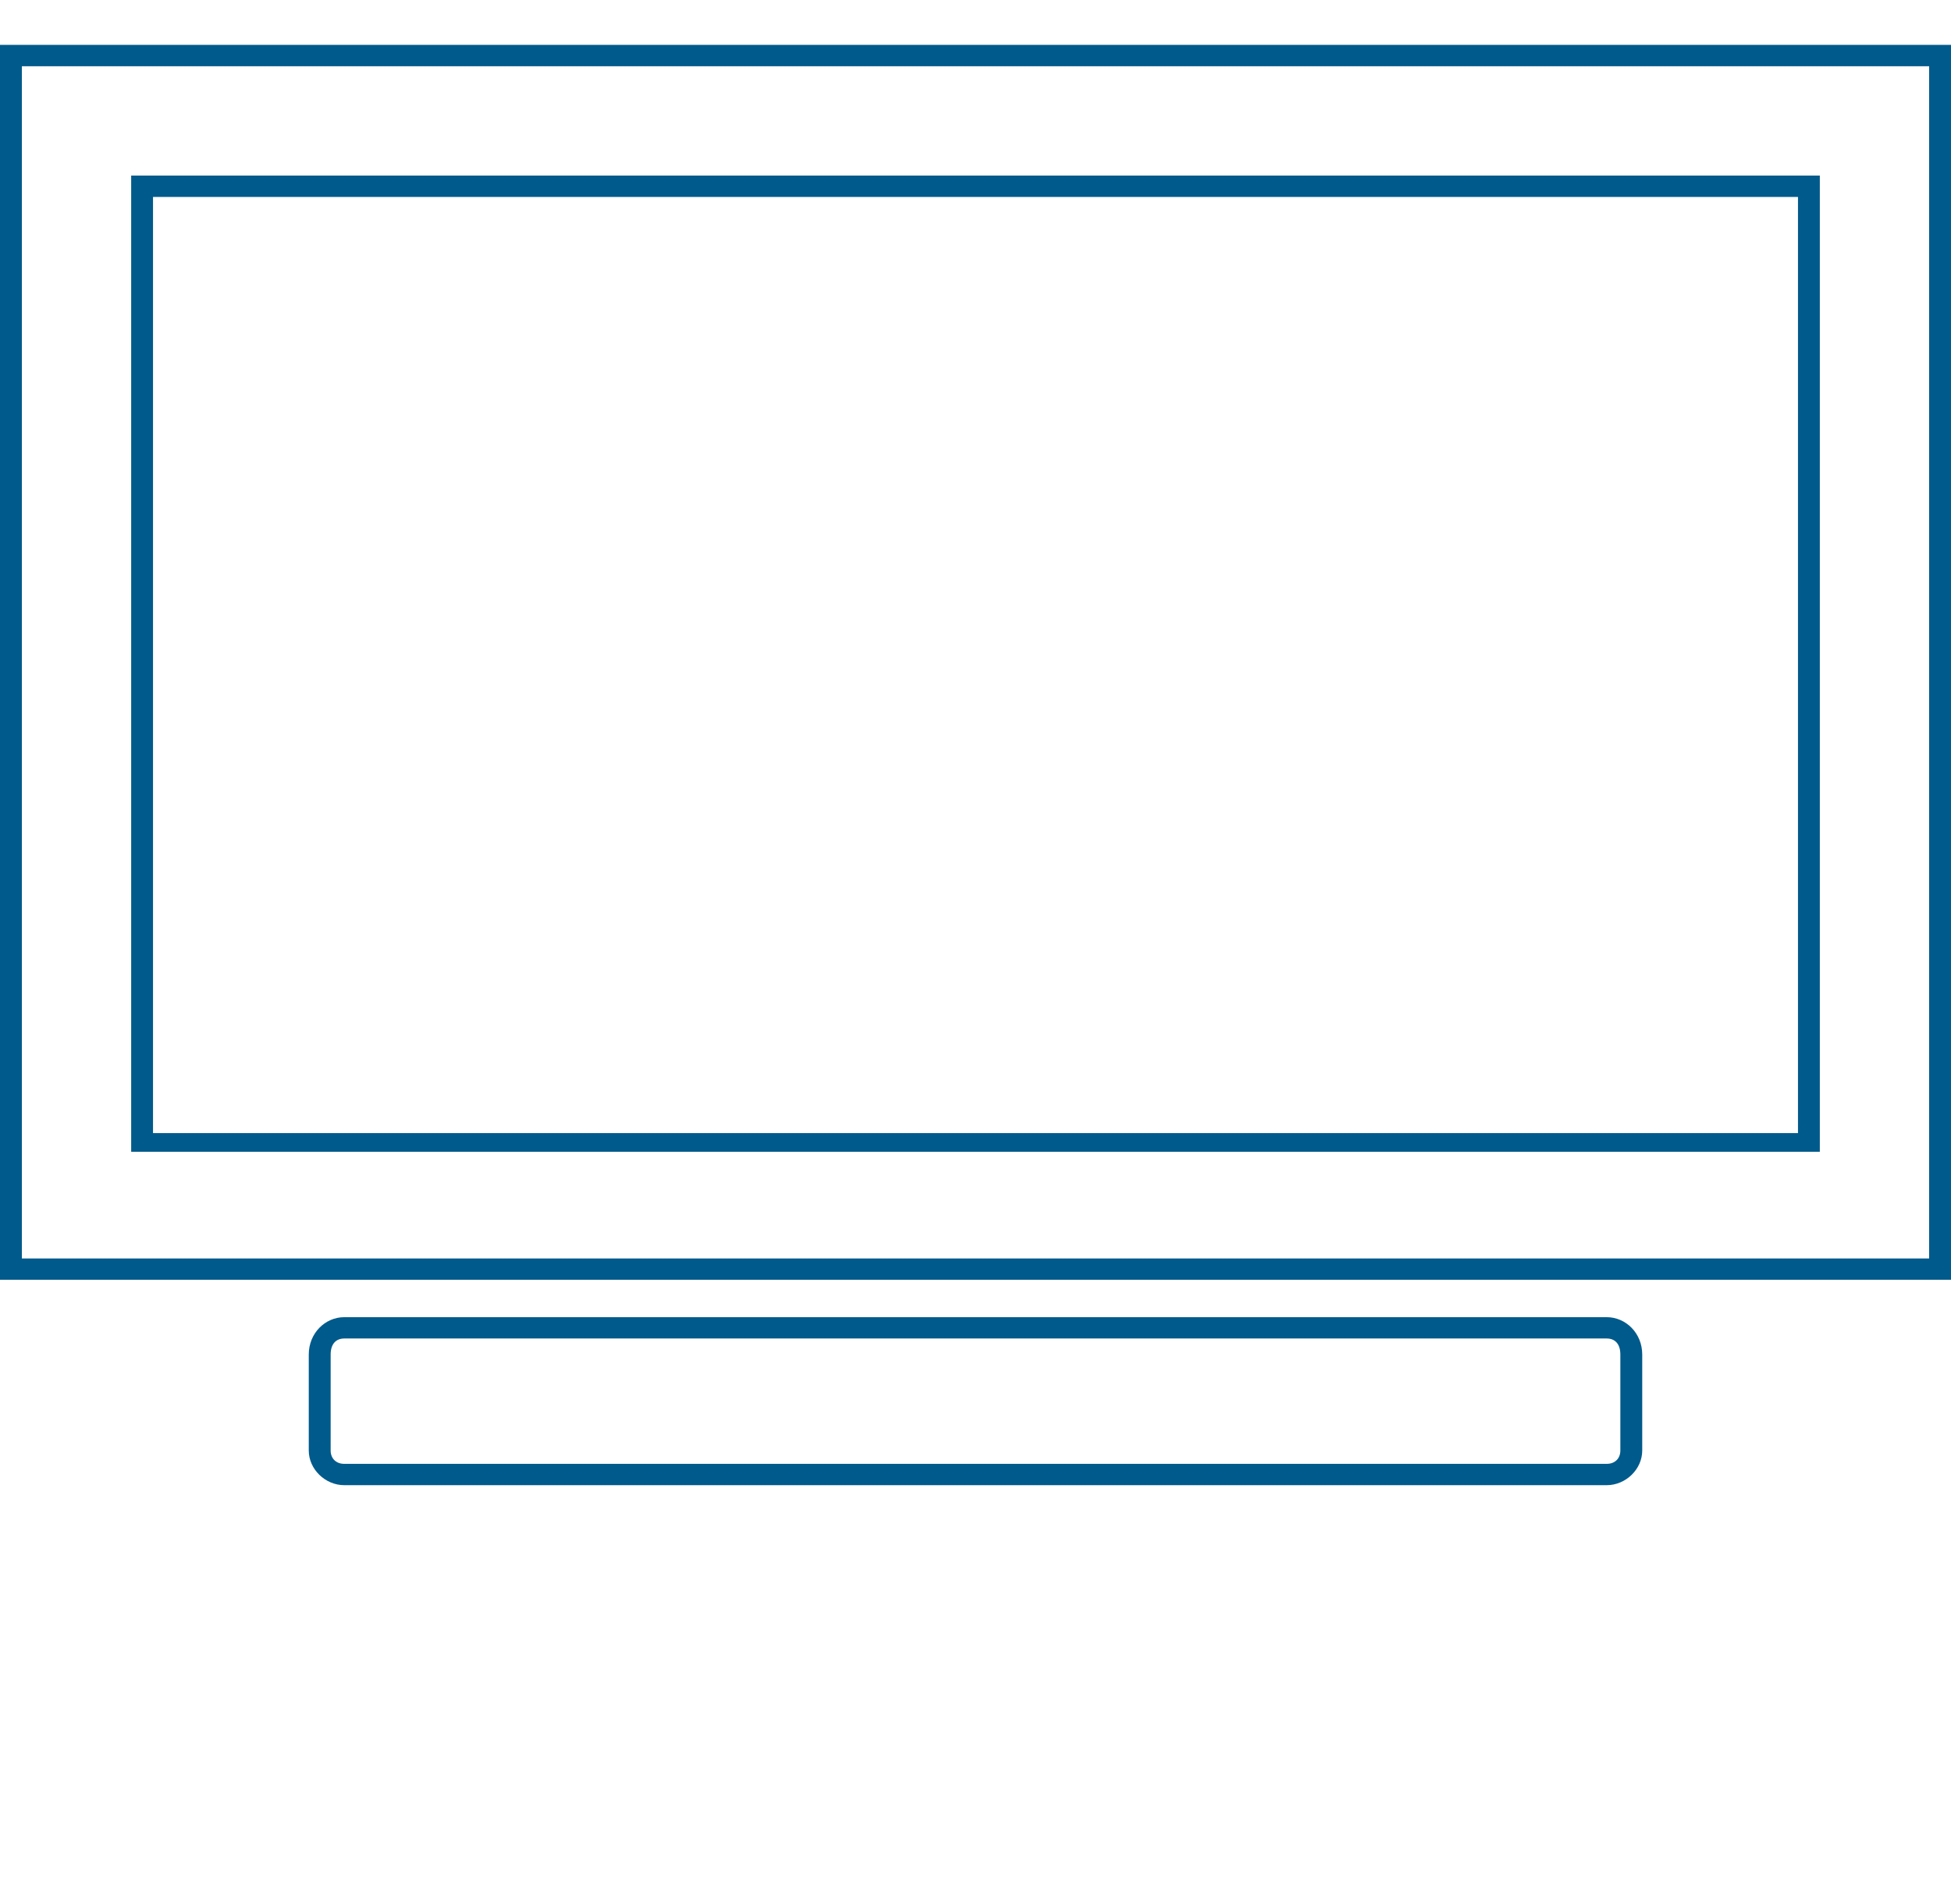 <svg width="42" height="41" viewBox="0 0 42 41" fill="none" xmlns="http://www.w3.org/2000/svg">
<g clip-path="url(#clip0_113_7417)">
<path d="M42 0.966V27.553H0V0.966H42ZM41.529 27.094V1.426H0.471V27.094H41.529ZM39.176 3.78V24.797H2.824V3.78H39.176ZM38.706 4.24H3.294V24.395H38.706V4.24Z" fill="#005A8B"/>
<path d="M7.412 28.358H34.588C35 28.358 35.353 28.702 35.353 29.162V31.229C35.353 31.631 35 31.975 34.588 31.975H7.412C7 31.975 6.647 31.631 6.647 31.229V29.162C6.647 28.702 7 28.358 7.412 28.358ZM34.588 28.817H7.412C7.235 28.817 7.118 28.932 7.118 29.162V31.229C7.118 31.401 7.235 31.516 7.412 31.516H34.588C34.765 31.516 34.882 31.401 34.882 31.229V29.162C34.882 28.932 34.765 28.817 34.588 28.817Z" fill="#005A8B"/>
</g>
<defs>
<clipPath id="clip0_113_7417">
<rect width="42" height="41" fill="white"/>
</clipPath>
</defs>
</svg>
